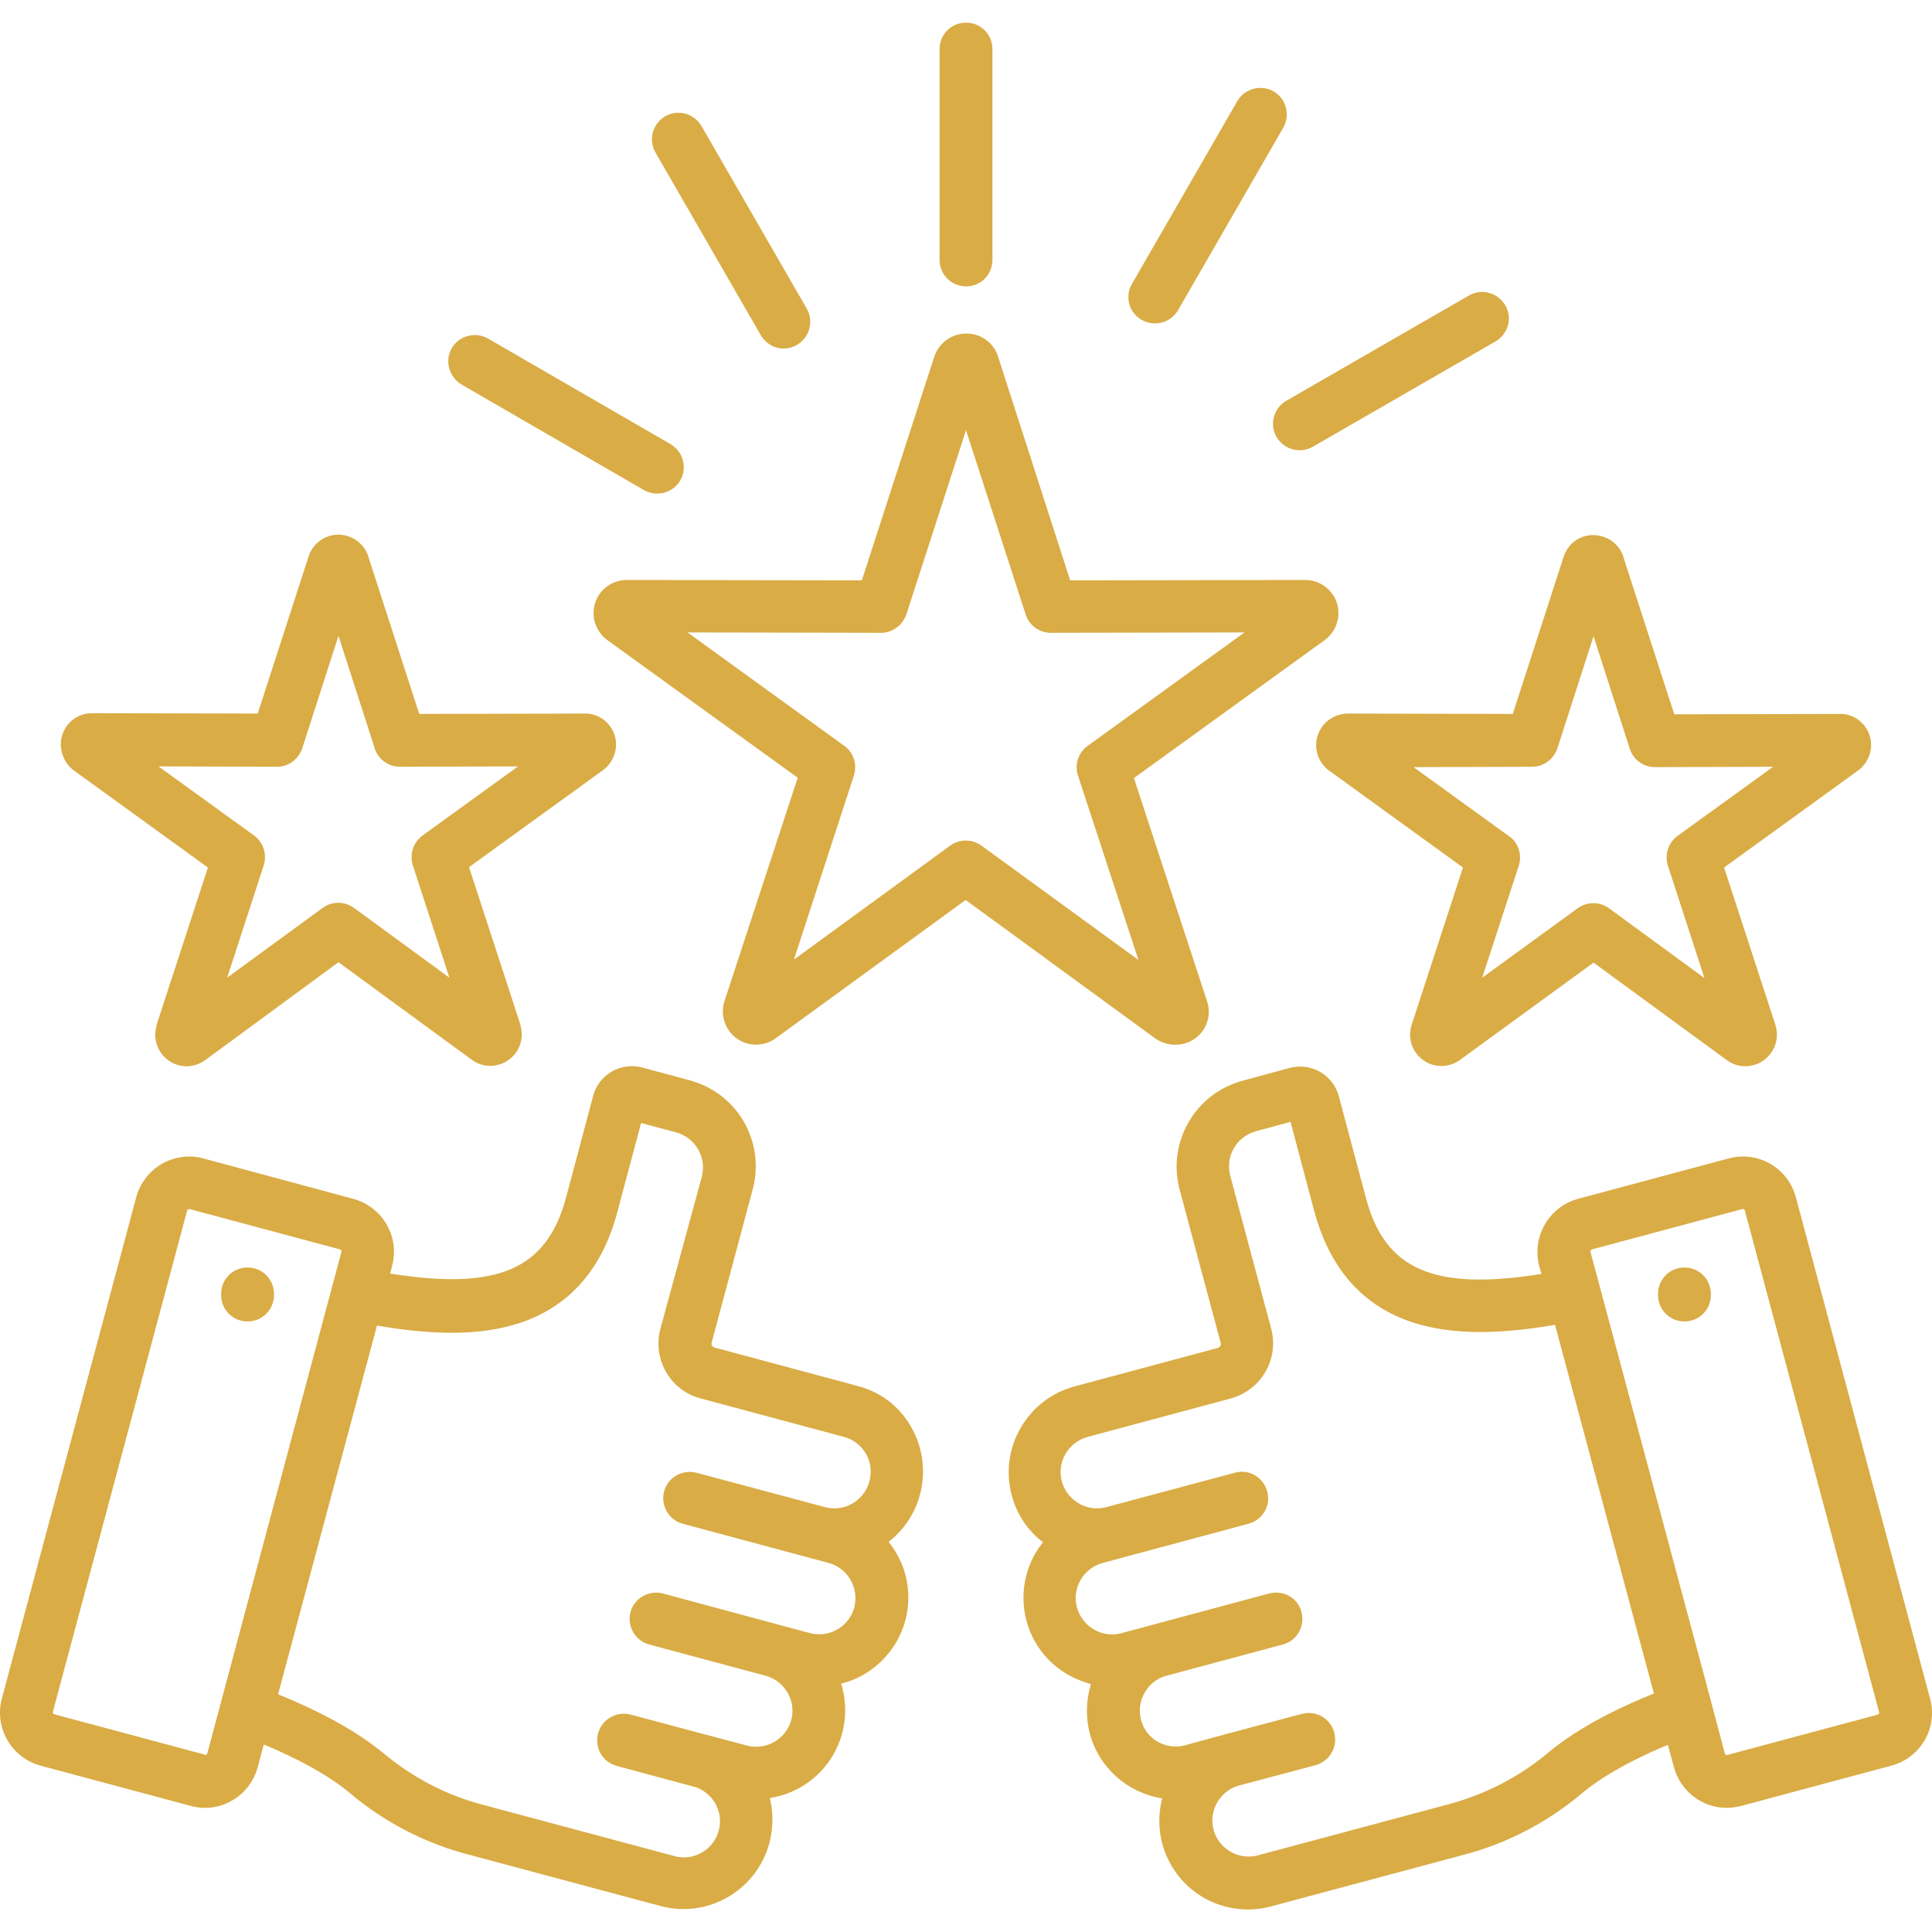 <?xml version="1.0" encoding="utf-8"?>
<!-- Generator: Adobe Illustrator 24.3.0, SVG Export Plug-In . SVG Version: 6.00 Build 0)  -->
<svg version="1.1" id="Layer_1" xmlns="http://www.w3.org/2000/svg" xmlns:xlink="http://www.w3.org/1999/xlink" x="0px" y="0px"
	 viewBox="0 0 512 512" style="enable-background:new 0 0 512 512;" xml:space="preserve">
<style type="text/css">
	.st0{fill:#D9AC45;}
</style>
<path class="st0" d="M227.3,367.3l-38-10.2c-0.5-0.2-0.9-0.7-0.7-1.3l10.9-40.7c3.3-12.6-4.1-25.4-16.7-28.8l-12.6-3.4
	c-5.6-1.5-11.5,1.8-13,7.5l-7.2,27c-5.1,18.9-17.9,24.7-46.6,20.1l0.5-2c2.1-7.7-2.5-15.7-10.3-17.8L53.9,307
	c-7.7-2.1-15.7,2.5-17.8,10.3L0.5,450.1c-2.1,7.7,2.5,15.7,10.2,17.8l39.9,10.7c3.7,1,7.7,0.5,11-1.5c3.3-1.9,5.7-5.1,6.7-8.8l1.6-6
	c9.4,3.9,17.3,8.3,22.6,12.7c9.3,7.9,20.3,13.6,32.1,16.6l50.4,13.5c12.6,3.4,25.5-4.1,28.9-16.7c1-3.9,1.1-8,0.1-11.9
	c12.9-2,21.7-14,19.7-26.9c-0.2-1.1-0.4-2.3-0.8-3.4c12.6-3.2,20.3-16,17.1-28.6c-0.5-2.1-1.4-4.2-2.5-6.1c-0.6-1-1.3-2-2-2.9
	c10.3-8,12.1-22.8,4.2-33.1C236.7,371.5,232.3,368.6,227.3,367.3z M54.7,465c-0.1,0.1-0.3,0.1-0.4,0l-39.9-10.7
	c-0.3-0.1-0.4-0.3-0.4-0.6l35.6-132.9c0.1-0.2,0.3-0.4,0.5-0.4c0,0,0.1,0,0.1,0h0l39.9,10.7c0.3,0.1,0.4,0.4,0.4,0.6L54.9,464.8
	C54.9,464.9,54.8,465,54.7,465L54.7,465z M230.4,392.6c-1.4,5.1-6.6,8.2-11.8,6.8l-34-9.1c-3.7-1-7.6,1.2-8.6,4.9s1.2,7.6,4.9,8.6
	l38.7,10.4c5.1,1.4,8.1,6.6,6.8,11.8c-1.4,5.1-6.6,8.1-11.7,6.8l-7.5-2c-0.2-0.1-0.5-0.1-0.7-0.2l-30.8-8.3c-3.7-1-7.6,1.2-8.6,4.9
	c-1,3.7,1.2,7.6,4.9,8.6l31.3,8.4c4.9,1.6,7.7,6.7,6.4,11.6c-1.4,5.1-6.6,8.1-11.7,6.8l-9.8-2.6c-0.3-0.1-0.6-0.2-0.8-0.2l-20.2-5.4
	l-0.1,0c-3.7-1-7.6,1.2-8.6,5s1.2,7.6,5,8.6l20.8,5.6c5,1.7,7.7,7.1,6,12.1c-1.6,4.8-6.7,7.5-11.5,6.2l-50.4-13.5
	c-9.9-2.5-19-7.3-26.8-13.8c-8.1-6.7-18.8-11.9-27.9-15.6l26.2-97.7c15.3,2.6,26.5,2.5,35.9-0.1c14.2-4,23.6-14.1,27.8-30l6.3-23.6
	l9.3,2.5c5.1,1.4,8.1,6.6,6.8,11.7L175,352.2c-2.1,8,2.6,16.3,10.7,18.4l38,10.2C228.8,382.2,231.8,387.4,230.4,392.6L230.4,392.6z
	 M72.6,342.9v0.3c0,3.9-3.1,7-7,7s-7-3.1-7-7v-0.3c0-3.9,3.1-7,7-7S72.6,339,72.6,342.9z M511.5,450.2l-35.6-133
	c-2.1-7.7-10-12.3-17.8-10.2l-39.9,10.7c-7.7,2.1-12.3,10-10.3,17.8l0.6,2.1c-28.6,4.6-41.5-1.2-46.5-20.1l-7.2-27
	c-1.5-5.6-7.3-9-13-7.5l-12.5,3.4c-12.6,3.4-20,16.3-16.7,28.8l10.9,40.7c0.1,0.3,0,0.6-0.1,0.8c-0.1,0.2-0.4,0.4-0.6,0.5l-38,10.2
	c-12.6,3.4-20,16.3-16.7,28.8c1.3,5,4.2,9.4,8.3,12.5c-0.7,0.9-1.4,1.9-2,2.9c-6.5,11.3-2.7,25.7,8.6,32.2c1.9,1.1,4,1.9,6.1,2.5
	c-1.3,4.3-1.4,8.8-0.3,13.1c2.4,9,9.9,15.7,19.2,17.2c-3.3,12.6,4.3,25.5,16.9,28.7c3.9,1,8.1,1,12-0.1l50.4-13.5
	c11.8-3,22.8-8.7,32.1-16.6c5.3-4.4,13.2-8.8,22.6-12.7l1.6,5.9c1.7,6.3,7.4,10.8,14,10.8c1.3,0,2.5-0.2,3.8-0.5l39.9-10.7
	C509,465.8,513.6,457.9,511.5,450.2z M410.5,464.3c-7.8,6.6-17,11.3-26.8,13.9l-50.4,13.5c-5.1,1.3-10.3-1.7-11.7-6.8
	c-1.3-4.9,1.5-10,6.3-11.6l20.7-5.5h0c3.7-1,6-4.8,5-8.6s-4.8-6-8.6-5l-20.3,5.4c-0.2,0.1-0.5,0.1-0.7,0.2l-9.9,2.7
	c-5.1,1.4-10.4-1.6-11.7-6.7c-0.7-2.5-0.3-5.1,1-7.3c1.2-2.1,3.1-3.6,5.3-4.3l31.3-8.4c3.7-1,5.9-4.8,4.9-8.6s-4.8-5.9-8.6-4.9l0,0
	l-30.9,8.3c-0.2,0.1-0.5,0.1-0.7,0.2l-7.5,2c-5.1,1.4-10.4-1.7-11.8-6.8s1.7-10.4,6.8-11.8l0,0l38.7-10.4l0,0c3.7-1,6-4.8,4.9-8.6
	c-1-3.7-4.8-6-8.6-4.9l-34,9.1c-5.1,1.4-10.4-1.7-11.8-6.8s1.7-10.4,6.8-11.8l0,0l38-10.2c8-2.2,12.8-10.4,10.7-18.4l-10.9-40.7
	c-1.3-5.1,1.7-10.3,6.8-11.7l9.2-2.5l6.3,23.7c4.3,15.9,13.6,26,27.9,30c9.4,2.6,20.6,2.7,35.9,0.1l26.2,97.7
	C429.3,452.4,418.6,457.6,410.5,464.3z M497.9,454.2c-0.1,0.1-0.2,0.2-0.3,0.2l-39.9,10.7c-0.1,0-0.3,0-0.4-0.1
	c-0.1-0.1-0.2-0.2-0.2-0.3l-3.5-13.2c0-0.1-0.1-0.3-0.1-0.4l-32-119.3c-0.1-0.3,0.1-0.6,0.4-0.7l39.9-10.7h0c0,0,0.1,0,0.1,0
	c0.2,0,0.4,0.1,0.5,0.4l35.6,133C498,453.9,498,454.1,497.9,454.2z M453.4,342.9v0.3c0,3.9-3.1,7-7,7s-7-3.1-7-7v-0.3
	c0-3.9,3.1-7,7-7S453.4,339,453.4,342.9z M316.7,275.2c3.1-2.2,4.4-6.2,3.2-9.8l-19.4-59.2l50.6-36.6c3.9-2.9,4.8-8.4,1.9-12.3
	c-1.7-2.3-4.3-3.6-7.1-3.6l-62.3,0.1l-19.1-59.3c-1.1-3.6-4.5-6.1-8.3-6.1H256c-3.8,0-7.2,2.5-8.4,6.1l-19.2,59.3l-62.3-0.1
	c-4.9,0-8.8,3.9-8.8,8.8c0,2.8,1.4,5.5,3.6,7.1l50.5,36.5l-19.4,59.2c-1.5,4.6,1,9.6,5.6,11.1c2.7,0.9,5.7,0.4,7.9-1.2l50.4-36.7
	l50.4,36.8C309.5,277.4,313.7,277.4,316.7,275.2z M260.1,224.1c-2.5-1.8-5.8-1.8-8.3,0l-41.4,30.2l15.9-48.8
	c0.9-2.9-0.1-6.1-2.5-7.8l-41.6-30.1l51.3,0.1h0c3,0,5.7-2,6.7-4.9l15.8-48.8l15.8,48.8c0.9,2.9,3.6,4.9,6.7,4.9l51.3-0.1
	l-41.6,30.1c-2.5,1.8-3.5,5-2.5,7.9l16,48.8L260.1,224.1z M349.2,194.9c-1.1,3.4,0.1,7.2,3,9.3l35.5,25.7l-13.6,41.7
	c-1.4,4.4,0.9,9,5.3,10.5c2.5,0.8,5.3,0.4,7.5-1.2l35.4-25.8l35.4,25.9c3.7,2.7,8.9,1.8,11.6-1.9c1.6-2.2,2-4.9,1.2-7.5l-13.6-41.7
	l35.5-25.7c3.7-2.7,4.6-7.9,1.9-11.6c-1.6-2.2-4.1-3.5-6.8-3.4l-43.8,0.1l-13.5-41.7l0-0.1c-1.1-3.4-4.4-5.7-8-5.7
	c-3.6,0-6.7,2.3-7.8,5.7l-13.5,41.7l-43.9-0.1C353.5,189.2,350.3,191.5,349.2,194.9L349.2,194.9z M406,203.2L406,203.2
	c3.1,0,5.7-2,6.7-4.8l9.6-29.8l9.6,29.8c0.9,2.9,3.6,4.9,6.7,4.9h0l31.3-0.1l-25.3,18.3c-2.5,1.8-3.5,5-2.6,7.9l9.7,29.8l-25.3-18.5
	c-2.5-1.8-5.8-1.8-8.3,0l-25.3,18.4l9.7-29.7c0.9-2.9-0.1-6.1-2.6-7.8l-25.3-18.3L406,203.2z M19.6,204.2l35.5,25.7l-13.6,41.7
	c0,0.1,0,0.1,0,0.2c-1.3,4.4,1.1,9,5.5,10.4c2.5,0.8,5.2,0.3,7.3-1.2L89.7,255l35.4,25.9c3.7,2.7,8.9,1.8,11.6-1.9
	c1.5-2.1,2-4.8,1.2-7.3c0-0.1,0-0.1,0-0.2l-13.6-41.7l35.5-25.7c3.7-2.7,4.6-7.9,1.9-11.6c-1.6-2.2-4.1-3.5-6.8-3.4l-43.8,0.1
	l-13.5-41.7l0-0.1c-1.5-4.4-6.2-6.7-10.5-5.3c-2.5,0.8-4.5,2.8-5.3,5.3l-13.5,41.7l-43.9-0.1c-4.6,0-8.3,3.7-8.3,8.3
	C16.2,200.1,17.4,202.6,19.6,204.2z M73.4,203.2L73.4,203.2c3.1,0,5.7-2,6.7-4.9l9.6-29.8l9.6,29.8c0.9,2.9,3.6,4.9,6.7,4.9h0
	l31.3-0.1l-25.3,18.3c-2.5,1.8-3.5,5-2.6,7.9l9.7,29.8l-25.3-18.5c-2.5-1.8-5.8-1.8-8.3,0l-25.3,18.5l9.7-29.8
	c0.9-2.9-0.1-6.1-2.6-7.9l-25.3-18.3L73.4,203.2z M340.9,106.2l48.4-27.9c3.3-1.9,7.6-0.8,9.6,2.6s0.8,7.6-2.6,9.6l0,0l-48.4,27.9
	c-3.3,1.9-7.6,0.8-9.6-2.6S337.6,108.1,340.9,106.2C340.9,106.2,340.9,106.2,340.9,106.2z M173.7,40.4c-1.9-3.3-0.8-7.6,2.6-9.6
	c3.3-1.9,7.6-0.8,9.6,2.6l0,0l27.9,48.4c1.9,3.3,0.8,7.6-2.6,9.6s-7.6,0.8-9.6-2.6l0,0L173.7,40.4z M300,75.2l27.9-48.4
	c1.9-3.3,6.2-4.5,9.6-2.6c3.3,1.9,4.5,6.2,2.6,9.6l-27.9,48.4c-1.9,3.3-6.2,4.5-9.6,2.6C299.2,82.9,298,78.6,300,75.2z M119.7,92.3
	c1.9-3.3,6.2-4.5,9.6-2.6c0,0,0,0,0,0l48.4,28c3.3,1.9,4.5,6.2,2.6,9.6c-1.9,3.3-6.2,4.5-9.6,2.6l-48.4-28
	C119,99.9,117.8,95.6,119.7,92.3C119.7,92.3,119.7,92.3,119.7,92.3z M249,68.9V13c0-3.9,3.1-7,7-7s7,3.1,7,7v55.9c0,3.9-3.1,7-7,7
	S249,72.7,249,68.9z"/>
</svg>
